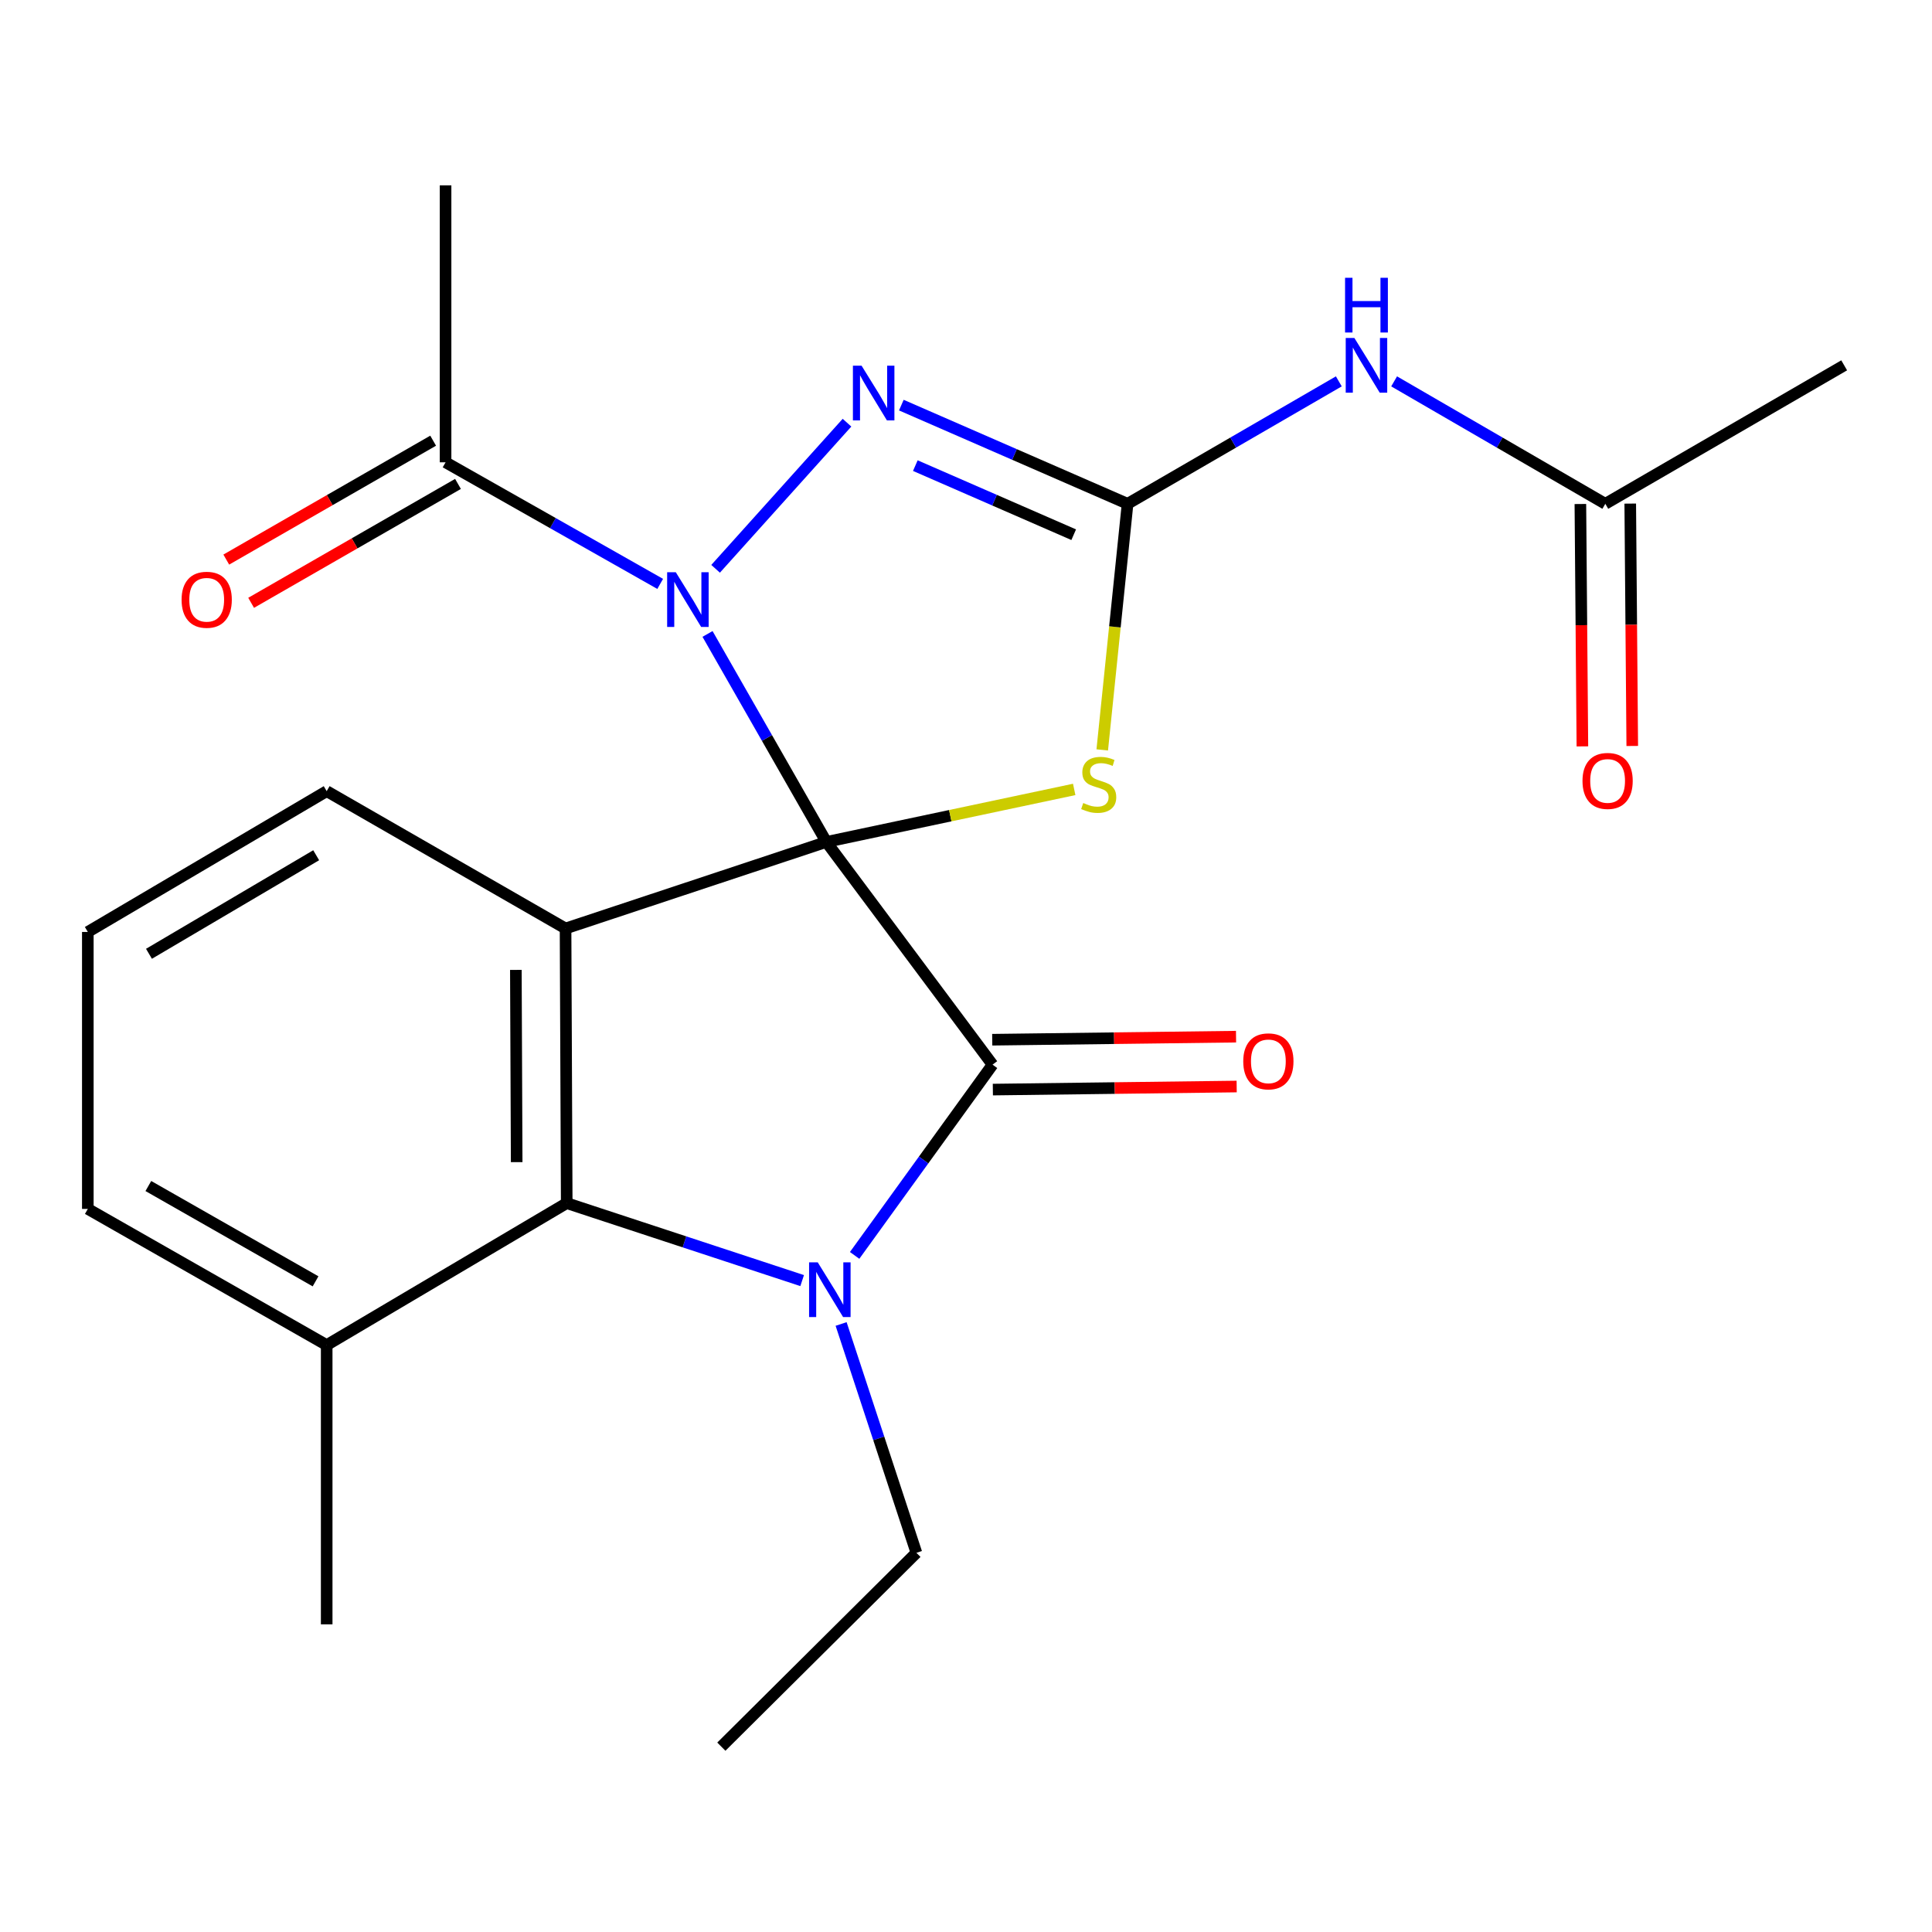 <?xml version='1.0' encoding='iso-8859-1'?>
<svg version='1.1' baseProfile='full'
              xmlns='http://www.w3.org/2000/svg'
                      xmlns:rdkit='http://www.rdkit.org/xml'
                      xmlns:xlink='http://www.w3.org/1999/xlink'
                  xml:space='preserve'
width='1000px' height='1000px' viewBox='0 0 1000 1000'>
<!-- END OF HEADER -->
<rect style='opacity:1.0;fill:#FFFFFF;stroke:none' width='1000' height='1000' x='0' y='0'> </rect>
<path class='bond-0' d='M 427.727,435.786 L 396.969,381.956' style='fill:none;fill-rule:evenodd;stroke:#000000;stroke-width:6px;stroke-linecap:butt;stroke-linejoin:miter;stroke-opacity:1' />
<path class='bond-0' d='M 396.969,381.956 L 366.211,328.127' style='fill:none;fill-rule:evenodd;stroke:#0000FF;stroke-width:6px;stroke-linecap:butt;stroke-linejoin:miter;stroke-opacity:1' />
<path class='bond-1' d='M 427.727,435.786 L 513.738,551.064' style='fill:none;fill-rule:evenodd;stroke:#000000;stroke-width:6px;stroke-linecap:butt;stroke-linejoin:miter;stroke-opacity:1' />
<path class='bond-2' d='M 427.727,435.786 L 292.731,480.584' style='fill:none;fill-rule:evenodd;stroke:#000000;stroke-width:6px;stroke-linecap:butt;stroke-linejoin:miter;stroke-opacity:1' />
<path class='bond-4' d='M 427.727,435.786 L 491.866,422.195' style='fill:none;fill-rule:evenodd;stroke:#000000;stroke-width:6px;stroke-linecap:butt;stroke-linejoin:miter;stroke-opacity:1' />
<path class='bond-4' d='M 491.866,422.195 L 556.006,408.603' style='fill:none;fill-rule:evenodd;stroke:#CCCC00;stroke-width:6px;stroke-linecap:butt;stroke-linejoin:miter;stroke-opacity:1' />
<path class='bond-6' d='M 370.391,294.415 L 438.406,218.781' style='fill:none;fill-rule:evenodd;stroke:#0000FF;stroke-width:6px;stroke-linecap:butt;stroke-linejoin:miter;stroke-opacity:1' />
<path class='bond-9' d='M 341.712,302.228 L 286.169,270.757' style='fill:none;fill-rule:evenodd;stroke:#0000FF;stroke-width:6px;stroke-linecap:butt;stroke-linejoin:miter;stroke-opacity:1' />
<path class='bond-9' d='M 286.169,270.757 L 230.625,239.287' style='fill:none;fill-rule:evenodd;stroke:#000000;stroke-width:6px;stroke-linecap:butt;stroke-linejoin:miter;stroke-opacity:1' />
<path class='bond-3' d='M 513.738,551.064 L 478.047,600.429' style='fill:none;fill-rule:evenodd;stroke:#000000;stroke-width:6px;stroke-linecap:butt;stroke-linejoin:miter;stroke-opacity:1' />
<path class='bond-3' d='M 478.047,600.429 L 442.355,649.794' style='fill:none;fill-rule:evenodd;stroke:#0000FF;stroke-width:6px;stroke-linecap:butt;stroke-linejoin:miter;stroke-opacity:1' />
<path class='bond-11' d='M 513.9,563.969 L 576.999,563.177' style='fill:none;fill-rule:evenodd;stroke:#000000;stroke-width:6px;stroke-linecap:butt;stroke-linejoin:miter;stroke-opacity:1' />
<path class='bond-11' d='M 576.999,563.177 L 640.098,562.385' style='fill:none;fill-rule:evenodd;stroke:#FF0000;stroke-width:6px;stroke-linecap:butt;stroke-linejoin:miter;stroke-opacity:1' />
<path class='bond-11' d='M 513.576,538.159 L 576.675,537.367' style='fill:none;fill-rule:evenodd;stroke:#000000;stroke-width:6px;stroke-linecap:butt;stroke-linejoin:miter;stroke-opacity:1' />
<path class='bond-11' d='M 576.675,537.367 L 639.774,536.575' style='fill:none;fill-rule:evenodd;stroke:#FF0000;stroke-width:6px;stroke-linecap:butt;stroke-linejoin:miter;stroke-opacity:1' />
<path class='bond-7' d='M 292.731,480.584 L 293.334,622.735' style='fill:none;fill-rule:evenodd;stroke:#000000;stroke-width:6px;stroke-linecap:butt;stroke-linejoin:miter;stroke-opacity:1' />
<path class='bond-7' d='M 267.01,502.016 L 267.432,601.522' style='fill:none;fill-rule:evenodd;stroke:#000000;stroke-width:6px;stroke-linecap:butt;stroke-linejoin:miter;stroke-opacity:1' />
<path class='bond-15' d='M 292.731,480.584 L 169.093,409.501' style='fill:none;fill-rule:evenodd;stroke:#000000;stroke-width:6px;stroke-linecap:butt;stroke-linejoin:miter;stroke-opacity:1' />
<path class='bond-16' d='M 435.358,685.291 L 454.845,744.512' style='fill:none;fill-rule:evenodd;stroke:#0000FF;stroke-width:6px;stroke-linecap:butt;stroke-linejoin:miter;stroke-opacity:1' />
<path class='bond-16' d='M 454.845,744.512 L 474.332,803.733' style='fill:none;fill-rule:evenodd;stroke:#000000;stroke-width:6px;stroke-linecap:butt;stroke-linejoin:miter;stroke-opacity:1' />
<path class='bond-23' d='M 415.195,662.834 L 354.264,642.784' style='fill:none;fill-rule:evenodd;stroke:#0000FF;stroke-width:6px;stroke-linecap:butt;stroke-linejoin:miter;stroke-opacity:1' />
<path class='bond-23' d='M 354.264,642.784 L 293.334,622.735' style='fill:none;fill-rule:evenodd;stroke:#000000;stroke-width:6px;stroke-linecap:butt;stroke-linejoin:miter;stroke-opacity:1' />
<path class='bond-5' d='M 570.517,388.148 L 577.074,324.458' style='fill:none;fill-rule:evenodd;stroke:#CCCC00;stroke-width:6px;stroke-linecap:butt;stroke-linejoin:miter;stroke-opacity:1' />
<path class='bond-5' d='M 577.074,324.458 L 583.63,260.768' style='fill:none;fill-rule:evenodd;stroke:#000000;stroke-width:6px;stroke-linecap:butt;stroke-linejoin:miter;stroke-opacity:1' />
<path class='bond-8' d='M 583.63,260.768 L 638.3,229.08' style='fill:none;fill-rule:evenodd;stroke:#000000;stroke-width:6px;stroke-linecap:butt;stroke-linejoin:miter;stroke-opacity:1' />
<path class='bond-8' d='M 638.3,229.08 L 692.97,197.393' style='fill:none;fill-rule:evenodd;stroke:#0000FF;stroke-width:6px;stroke-linecap:butt;stroke-linejoin:miter;stroke-opacity:1' />
<path class='bond-24' d='M 583.63,260.768 L 525.08,235.227' style='fill:none;fill-rule:evenodd;stroke:#000000;stroke-width:6px;stroke-linecap:butt;stroke-linejoin:miter;stroke-opacity:1' />
<path class='bond-24' d='M 525.08,235.227 L 466.53,209.686' style='fill:none;fill-rule:evenodd;stroke:#0000FF;stroke-width:6px;stroke-linecap:butt;stroke-linejoin:miter;stroke-opacity:1' />
<path class='bond-24' d='M 555.745,276.764 L 514.759,258.885' style='fill:none;fill-rule:evenodd;stroke:#000000;stroke-width:6px;stroke-linecap:butt;stroke-linejoin:miter;stroke-opacity:1' />
<path class='bond-24' d='M 514.759,258.885 L 473.774,241.007' style='fill:none;fill-rule:evenodd;stroke:#0000FF;stroke-width:6px;stroke-linecap:butt;stroke-linejoin:miter;stroke-opacity:1' />
<path class='bond-12' d='M 293.334,622.735 L 169.093,696.213' style='fill:none;fill-rule:evenodd;stroke:#000000;stroke-width:6px;stroke-linecap:butt;stroke-linejoin:miter;stroke-opacity:1' />
<path class='bond-10' d='M 721.595,197.395 L 776.251,229.081' style='fill:none;fill-rule:evenodd;stroke:#0000FF;stroke-width:6px;stroke-linecap:butt;stroke-linejoin:miter;stroke-opacity:1' />
<path class='bond-10' d='M 776.251,229.081 L 830.907,260.768' style='fill:none;fill-rule:evenodd;stroke:#000000;stroke-width:6px;stroke-linecap:butt;stroke-linejoin:miter;stroke-opacity:1' />
<path class='bond-13' d='M 224.194,228.098 L 170.657,258.871' style='fill:none;fill-rule:evenodd;stroke:#000000;stroke-width:6px;stroke-linecap:butt;stroke-linejoin:miter;stroke-opacity:1' />
<path class='bond-13' d='M 170.657,258.871 L 117.121,289.644' style='fill:none;fill-rule:evenodd;stroke:#FF0000;stroke-width:6px;stroke-linecap:butt;stroke-linejoin:miter;stroke-opacity:1' />
<path class='bond-13' d='M 237.057,250.476 L 183.52,281.249' style='fill:none;fill-rule:evenodd;stroke:#000000;stroke-width:6px;stroke-linecap:butt;stroke-linejoin:miter;stroke-opacity:1' />
<path class='bond-13' d='M 183.52,281.249 L 129.984,312.022' style='fill:none;fill-rule:evenodd;stroke:#FF0000;stroke-width:6px;stroke-linecap:butt;stroke-linejoin:miter;stroke-opacity:1' />
<path class='bond-17' d='M 230.625,239.287 L 230.625,95.931' style='fill:none;fill-rule:evenodd;stroke:#000000;stroke-width:6px;stroke-linecap:butt;stroke-linejoin:miter;stroke-opacity:1' />
<path class='bond-14' d='M 818.002,260.875 L 818.522,323.601' style='fill:none;fill-rule:evenodd;stroke:#000000;stroke-width:6px;stroke-linecap:butt;stroke-linejoin:miter;stroke-opacity:1' />
<path class='bond-14' d='M 818.522,323.601 L 819.043,386.327' style='fill:none;fill-rule:evenodd;stroke:#FF0000;stroke-width:6px;stroke-linecap:butt;stroke-linejoin:miter;stroke-opacity:1' />
<path class='bond-14' d='M 843.812,260.661 L 844.333,323.387' style='fill:none;fill-rule:evenodd;stroke:#000000;stroke-width:6px;stroke-linecap:butt;stroke-linejoin:miter;stroke-opacity:1' />
<path class='bond-14' d='M 844.333,323.387 L 844.854,386.112' style='fill:none;fill-rule:evenodd;stroke:#FF0000;stroke-width:6px;stroke-linecap:butt;stroke-linejoin:miter;stroke-opacity:1' />
<path class='bond-19' d='M 830.907,260.768 L 954.545,189.097' style='fill:none;fill-rule:evenodd;stroke:#000000;stroke-width:6px;stroke-linecap:butt;stroke-linejoin:miter;stroke-opacity:1' />
<path class='bond-21' d='M 169.093,696.213 L 169.093,840.759' style='fill:none;fill-rule:evenodd;stroke:#000000;stroke-width:6px;stroke-linecap:butt;stroke-linejoin:miter;stroke-opacity:1' />
<path class='bond-25' d='M 169.093,696.213 L 45.455,625.732' style='fill:none;fill-rule:evenodd;stroke:#000000;stroke-width:6px;stroke-linecap:butt;stroke-linejoin:miter;stroke-opacity:1' />
<path class='bond-25' d='M 163.33,663.216 L 76.783,613.88' style='fill:none;fill-rule:evenodd;stroke:#000000;stroke-width:6px;stroke-linecap:butt;stroke-linejoin:miter;stroke-opacity:1' />
<path class='bond-18' d='M 169.093,409.501 L 45.455,482.376' style='fill:none;fill-rule:evenodd;stroke:#000000;stroke-width:6px;stroke-linecap:butt;stroke-linejoin:miter;stroke-opacity:1' />
<path class='bond-18' d='M 163.654,442.669 L 77.107,493.682' style='fill:none;fill-rule:evenodd;stroke:#000000;stroke-width:6px;stroke-linecap:butt;stroke-linejoin:miter;stroke-opacity:1' />
<path class='bond-22' d='M 474.332,803.733 L 373.365,904.069' style='fill:none;fill-rule:evenodd;stroke:#000000;stroke-width:6px;stroke-linecap:butt;stroke-linejoin:miter;stroke-opacity:1' />
<path class='bond-20' d='M 45.455,482.376 L 45.455,625.732' style='fill:none;fill-rule:evenodd;stroke:#000000;stroke-width:6px;stroke-linecap:butt;stroke-linejoin:miter;stroke-opacity:1' />
<path  class='atom-1' d='M 349.796 296.195
L 359.076 311.195
Q 359.996 312.675, 361.476 315.355
Q 362.956 318.035, 363.036 318.195
L 363.036 296.195
L 366.796 296.195
L 366.796 324.515
L 362.916 324.515
L 352.956 308.115
Q 351.796 306.195, 350.556 303.995
Q 349.356 301.795, 348.996 301.115
L 348.996 324.515
L 345.316 324.515
L 345.316 296.195
L 349.796 296.195
' fill='#0000FF'/>
<path  class='atom-4' d='M 423.259 653.387
L 432.539 668.387
Q 433.459 669.867, 434.939 672.547
Q 436.419 675.227, 436.499 675.387
L 436.499 653.387
L 440.259 653.387
L 440.259 681.707
L 436.379 681.707
L 426.419 665.307
Q 425.259 663.387, 424.019 661.187
Q 422.819 658.987, 422.459 658.307
L 422.459 681.707
L 418.779 681.707
L 418.779 653.387
L 423.259 653.387
' fill='#0000FF'/>
<path  class='atom-5' d='M 560.688 415.636
Q 561.008 415.756, 562.328 416.316
Q 563.648 416.876, 565.088 417.236
Q 566.568 417.556, 568.008 417.556
Q 570.688 417.556, 572.248 416.276
Q 573.808 414.956, 573.808 412.676
Q 573.808 411.116, 573.008 410.156
Q 572.248 409.196, 571.048 408.676
Q 569.848 408.156, 567.848 407.556
Q 565.328 406.796, 563.808 406.076
Q 562.328 405.356, 561.248 403.836
Q 560.208 402.316, 560.208 399.756
Q 560.208 396.196, 562.608 393.996
Q 565.048 391.796, 569.848 391.796
Q 573.128 391.796, 576.848 393.356
L 575.928 396.436
Q 572.528 395.036, 569.968 395.036
Q 567.208 395.036, 565.688 396.196
Q 564.168 397.316, 564.208 399.276
Q 564.208 400.796, 564.968 401.716
Q 565.768 402.636, 566.888 403.156
Q 568.048 403.676, 569.968 404.276
Q 572.528 405.076, 574.048 405.876
Q 575.568 406.676, 576.648 408.316
Q 577.768 409.916, 577.768 412.676
Q 577.768 416.596, 575.128 418.716
Q 572.528 420.796, 568.168 420.796
Q 565.648 420.796, 563.728 420.236
Q 561.848 419.716, 559.608 418.796
L 560.688 415.636
' fill='#CCCC00'/>
<path  class='atom-7' d='M 445.945 189.277
L 455.225 204.277
Q 456.145 205.757, 457.625 208.437
Q 459.105 211.117, 459.185 211.277
L 459.185 189.277
L 462.945 189.277
L 462.945 217.597
L 459.065 217.597
L 449.105 201.197
Q 447.945 199.277, 446.705 197.077
Q 445.505 194.877, 445.145 194.197
L 445.145 217.597
L 441.465 217.597
L 441.465 189.277
L 445.945 189.277
' fill='#0000FF'/>
<path  class='atom-9' d='M 701.023 174.937
L 710.303 189.937
Q 711.223 191.417, 712.703 194.097
Q 714.183 196.777, 714.263 196.937
L 714.263 174.937
L 718.023 174.937
L 718.023 203.257
L 714.143 203.257
L 704.183 186.857
Q 703.023 184.937, 701.783 182.737
Q 700.583 180.537, 700.223 179.857
L 700.223 203.257
L 696.543 203.257
L 696.543 174.937
L 701.023 174.937
' fill='#0000FF'/>
<path  class='atom-9' d='M 696.203 143.785
L 700.043 143.785
L 700.043 155.825
L 714.523 155.825
L 714.523 143.785
L 718.363 143.785
L 718.363 172.105
L 714.523 172.105
L 714.523 159.025
L 700.043 159.025
L 700.043 172.105
L 696.203 172.105
L 696.203 143.785
' fill='#0000FF'/>
<path  class='atom-12' d='M 643.505 549.352
Q 643.505 542.552, 646.865 538.752
Q 650.225 534.952, 656.505 534.952
Q 662.785 534.952, 666.145 538.752
Q 669.505 542.552, 669.505 549.352
Q 669.505 556.232, 666.105 560.152
Q 662.705 564.032, 656.505 564.032
Q 650.265 564.032, 646.865 560.152
Q 643.505 556.272, 643.505 549.352
M 656.505 560.832
Q 660.825 560.832, 663.145 557.952
Q 665.505 555.032, 665.505 549.352
Q 665.505 543.792, 663.145 540.992
Q 660.825 538.152, 656.505 538.152
Q 652.185 538.152, 649.825 540.952
Q 647.505 543.752, 647.505 549.352
Q 647.505 555.072, 649.825 557.952
Q 652.185 560.832, 656.505 560.832
' fill='#FF0000'/>
<path  class='atom-14' d='M 93.987 310.435
Q 93.987 303.635, 97.347 299.835
Q 100.707 296.035, 106.987 296.035
Q 113.267 296.035, 116.627 299.835
Q 119.987 303.635, 119.987 310.435
Q 119.987 317.315, 116.587 321.235
Q 113.187 325.115, 106.987 325.115
Q 100.747 325.115, 97.347 321.235
Q 93.987 317.355, 93.987 310.435
M 106.987 321.915
Q 111.307 321.915, 113.627 319.035
Q 115.987 316.115, 115.987 310.435
Q 115.987 304.875, 113.627 302.075
Q 111.307 299.235, 106.987 299.235
Q 102.667 299.235, 100.307 302.035
Q 97.987 304.835, 97.987 310.435
Q 97.987 316.155, 100.307 319.035
Q 102.667 321.915, 106.987 321.915
' fill='#FF0000'/>
<path  class='atom-15' d='M 819.097 404.204
Q 819.097 397.404, 822.457 393.604
Q 825.817 389.804, 832.097 389.804
Q 838.377 389.804, 841.737 393.604
Q 845.097 397.404, 845.097 404.204
Q 845.097 411.084, 841.697 415.004
Q 838.297 418.884, 832.097 418.884
Q 825.857 418.884, 822.457 415.004
Q 819.097 411.124, 819.097 404.204
M 832.097 415.684
Q 836.417 415.684, 838.737 412.804
Q 841.097 409.884, 841.097 404.204
Q 841.097 398.644, 838.737 395.844
Q 836.417 393.004, 832.097 393.004
Q 827.777 393.004, 825.417 395.804
Q 823.097 398.604, 823.097 404.204
Q 823.097 409.924, 825.417 412.804
Q 827.777 415.684, 832.097 415.684
' fill='#FF0000'/>
</svg>
